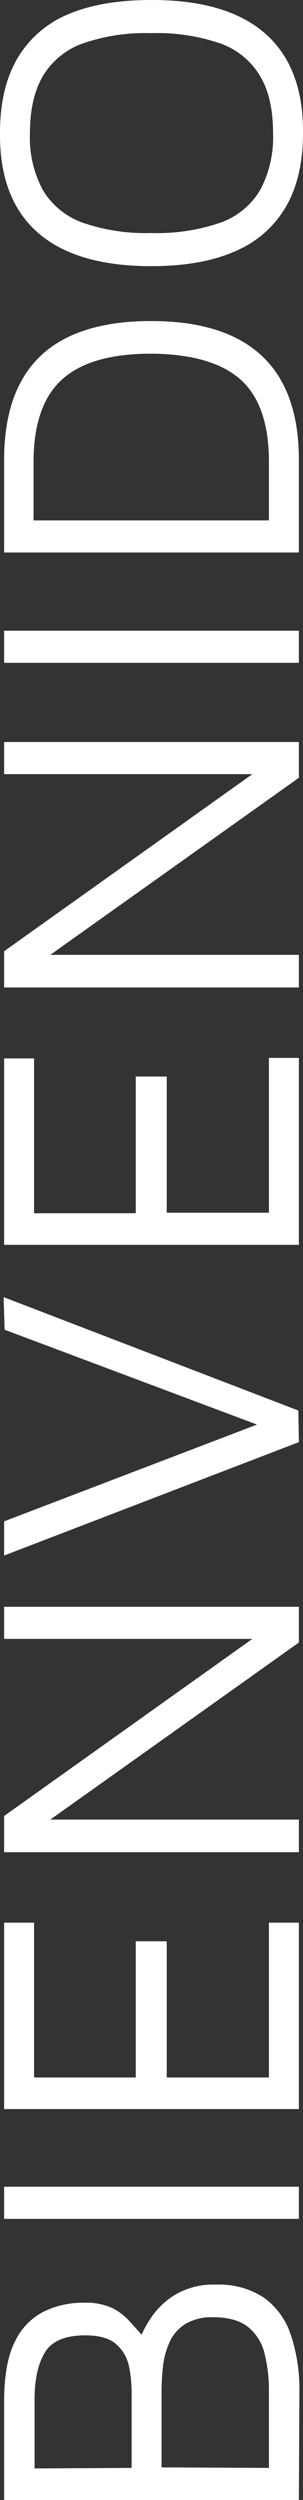 <svg xmlns="http://www.w3.org/2000/svg" viewBox="0 0 58.7 482.8"><rect x="0" y="0" width="58.7" height="482.8" fill="#333333" stroke="none"/><defs><style>.cls-1{fill:#fff;}</style></defs><title>bienvenido</title><g id="Capa_2" data-name="Capa 2"><g id="Capa_1-2" data-name="Capa 1"><path class="cls-1" d="M57.9,482.8H.8V463.8q0-7.5,2.1-11.6a12.3,12.3,0,0,1,5.6-5.8,17.4,17.4,0,0,1,7.7-1.7,12.2,12.2,0,0,1,5.7,1.1,11.5,11.5,0,0,1,3.4,2.7l2.7,3-1.1.7a20.7,20.7,0,0,1,2.5-4.8,15,15,0,0,1,4.8-4.4,14.6,14.6,0,0,1,7.6-1.8,15.9,15.9,0,0,1,9.3,2.5,14.3,14.3,0,0,1,5.2,7.1,33,33,0,0,1,1.7,11.1Zm-32.4-6.2V462.5A26,26,0,0,0,25,457a7.8,7.8,0,0,0-2.5-4.3q-1.9-1.7-6-1.7-5.8,0-7.8,3.3t-2,9v13.4Zm26.6,0v-15a29.5,29.5,0,0,0-.8-6.9,9.4,9.4,0,0,0-3.1-5.2q-2.4-2-6.9-2a10,10,0,0,0-5.4,1.3,8,8,0,0,0-3,3.4,15,15,0,0,0-1.3,4.6,42.6,42.6,0,0,0-.3,5v14.7Z"/><path class="cls-1" d="M57.9,428.5H.8v-6.2H57.9Z"/><path class="cls-1" d="M57.9,407.3H.8v-36H6.6v29.9H26.3V374.9h6v26.3H52.1V371.3h5.8Z"/><path class="cls-1" d="M57.9,357.7H.8v-7L51,315l2.4,1.5H.8v-6.2H57.9v6.9l-52.1,37-2.7-2.8H57.9Z"/><path class="cls-1" d="M57.9,278.5.8,300.4v-6.6L52.7,274v2.2L.9,256.8l-.2-6.3,57.1,21.9Z"/><path class="cls-1" d="M57.9,240.4H.8v-36H6.6v29.9H26.3V207.9h6v26.3H52.1V204.3h5.8Z"/><path class="cls-1" d="M57.9,190.7H.8v-7L51,148l2.4,1.5H.8v-6.2H57.9v6.9l-52.1,37-2.7-2.8H57.9Z"/><path class="cls-1" d="M57.9,128H.8v-6.2H57.9Z"/><path class="cls-1" d="M57.9,106.7H.8V88.8q0-13.4,7.1-20.1T29.3,62q14.2,0,21.4,6.7t7.2,20.1Zm-5.8-6.2V89.2q0-11-5.5-15.9t-17.3-5q-11.8,0-17.3,5T6.5,89.2v11.3Z"/><path class="cls-1" d="M58.7,25.7q0,8.5-3.3,14.2a20.5,20.5,0,0,1-9.8,8.6q-6.5,2.9-16.3,2.9-14.6,0-22-6.5T0,25.7q0-8.6,3.3-14.3a20.5,20.5,0,0,1,9.8-8.6Q19.6,0,29.4,0q14.6,0,22,6.5T58.7,25.7Zm-5.8,0q0-6.8-2.5-11a14.6,14.6,0,0,0-7.7-6.3,37.6,37.6,0,0,0-13.4-2,37.3,37.3,0,0,0-13.3,2,14.8,14.8,0,0,0-7.7,6.3q-2.5,4.3-2.5,11a21.3,21.3,0,0,0,2.5,11,14.8,14.8,0,0,0,7.7,6.3,37.3,37.3,0,0,0,13.3,2,37.6,37.6,0,0,0,13.4-2,14.6,14.6,0,0,0,7.7-6.3A21.6,21.6,0,0,0,52.9,25.7Z"/></g></g></svg>